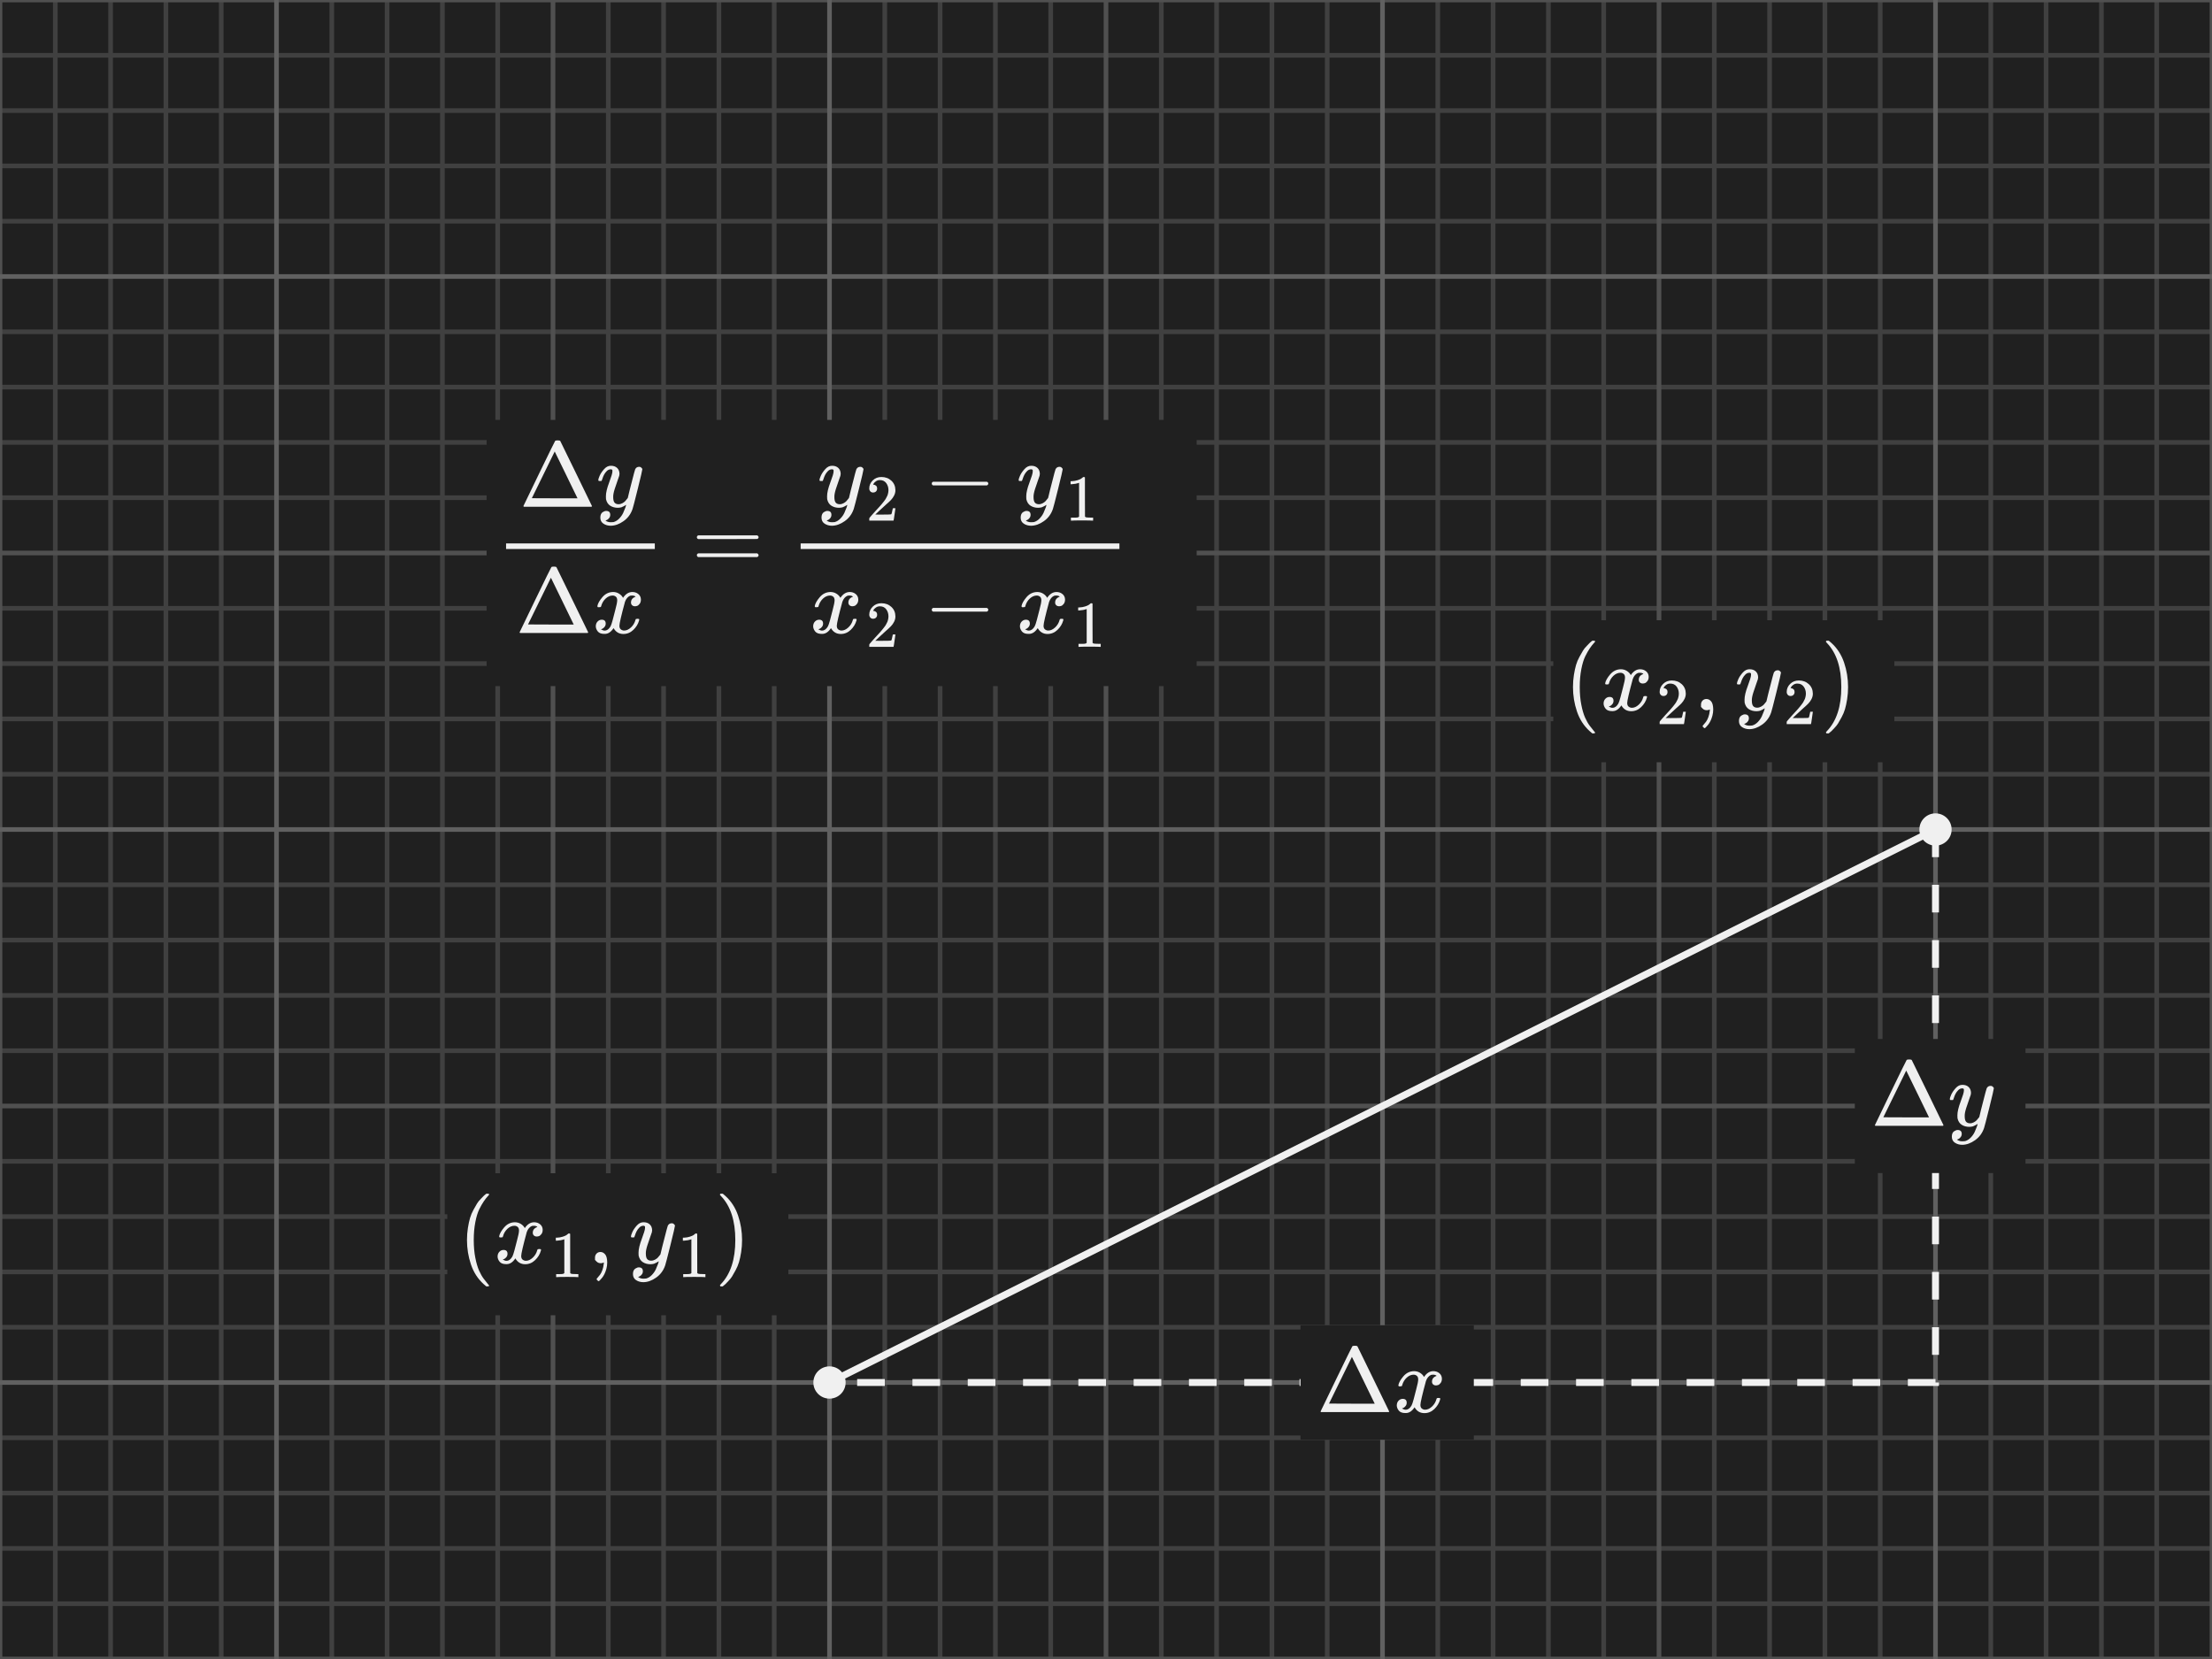 <?xml version="1.0" encoding="UTF-8"?><svg xmlns="http://www.w3.org/2000/svg" width="480" height="360" viewBox="0 0 480 360"><defs><style>.uuid-208bdb41-1b00-428c-b825-0f5cd0bff121{fill:#f0f0f0;}.uuid-52644074-5684-4bb2-85fa-a9c5a2cf59c8{fill:#202020;}.uuid-3e835bae-fae0-43fa-a7d7-cd8adff567fd{stroke:rgba(254,233,175,0);stroke-width:2px;}.uuid-3e835bae-fae0-43fa-a7d7-cd8adff567fd,.uuid-573c4f2a-d0ac-4b57-87aa-44e76211fced,.uuid-57e234ec-4115-4940-a031-a4cc615f77c0,.uuid-870277df-7853-4a38-b327-0239dca7e041,.uuid-ddcdf09e-b4b8-4c47-81b5-f72ef5611db4,.uuid-ef94e1f4-2e8b-4a3b-b12e-1a77d5e09f48{fill:none;}.uuid-573c4f2a-d0ac-4b57-87aa-44e76211fced{stroke-dasharray:0 0 6 6;}.uuid-573c4f2a-d0ac-4b57-87aa-44e76211fced,.uuid-ef94e1f4-2e8b-4a3b-b12e-1a77d5e09f48{stroke:#f0f0f0;stroke-width:1.5px;}.uuid-57e234ec-4115-4940-a031-a4cc615f77c0{stroke:#404040;}.uuid-57e234ec-4115-4940-a031-a4cc615f77c0,.uuid-870277df-7853-4a38-b327-0239dca7e041,.uuid-ddcdf09e-b4b8-4c47-81b5-f72ef5611db4{stroke-miterlimit:480;}.uuid-870277df-7853-4a38-b327-0239dca7e041{stroke:#606060;}.uuid-ddcdf09e-b4b8-4c47-81b5-f72ef5611db4{stroke:#505050;}</style></defs><g id="uuid-822226d1-7086-4ee8-bcbb-4ee5f3171ebe" focusable="false"><g id="uuid-ac67b8cd-89ce-4fd8-a240-f7b5b0a96e28"><rect id="uuid-c78d4805-be67-4b38-800b-6179957f352e" class="uuid-52644074-5684-4bb2-85fa-a9c5a2cf59c8" width="480" height="360"/><rect id="uuid-5e497bd3-8fb0-4bc5-a080-bbe9260a1b0a" class="uuid-52644074-5684-4bb2-85fa-a9c5a2cf59c8" width="480" height="360"/><g id="uuid-d83903d0-e785-4294-822c-63eb74326c37"><g id="uuid-73828dc6-2ad9-4fac-a4d3-2a180f88a6b3"><g id="uuid-a2a1b0d0-4a3e-42a3-a334-33823b7c0a9a"><line id="uuid-323832a8-f42c-4244-a2d2-0db1cb10261a" class="uuid-57e234ec-4115-4940-a031-a4cc615f77c0" y1="12" x2="480" y2="12"/><line id="uuid-f2590313-68f1-42f0-9417-5c122f291bc3" class="uuid-57e234ec-4115-4940-a031-a4cc615f77c0" y1="24" x2="480" y2="24"/><line id="uuid-b5808a52-bea7-4bc5-9117-cd500815d277" class="uuid-57e234ec-4115-4940-a031-a4cc615f77c0" y1="36" x2="480" y2="36"/><line id="uuid-d753b567-d0ef-40d5-8802-a6d0c54a4100" class="uuid-57e234ec-4115-4940-a031-a4cc615f77c0" y1="48" x2="480" y2="48"/><line id="uuid-cff7cf6e-fafb-421b-8893-e58a120ce8b6" class="uuid-57e234ec-4115-4940-a031-a4cc615f77c0" y1="72" x2="480" y2="72"/><line id="uuid-2b94cb4a-31ea-43aa-ad17-2e062673514a" class="uuid-57e234ec-4115-4940-a031-a4cc615f77c0" y1="84" x2="480" y2="84"/><line id="uuid-c84004e0-7b05-4bef-bd6b-4536319aa13b" class="uuid-57e234ec-4115-4940-a031-a4cc615f77c0" y1="96" x2="480" y2="96"/><line id="uuid-98f8dc95-8923-46ea-a177-24510b8f8f36" class="uuid-57e234ec-4115-4940-a031-a4cc615f77c0" y1="108" x2="480" y2="108"/><line id="uuid-0457c875-6f55-4303-80d6-3df0648b16e0" class="uuid-57e234ec-4115-4940-a031-a4cc615f77c0" y1="132" x2="480" y2="132"/><line id="uuid-b98b8fa0-b974-4baa-9956-47aa8f453994" class="uuid-57e234ec-4115-4940-a031-a4cc615f77c0" y1="144" x2="480" y2="144"/><line id="uuid-dec2fec8-d576-449a-95ae-f854dedb0611" class="uuid-57e234ec-4115-4940-a031-a4cc615f77c0" y1="156" x2="480" y2="156"/><line id="uuid-65536bbb-262c-4616-b8ae-0836a3965ffc" class="uuid-57e234ec-4115-4940-a031-a4cc615f77c0" y1="168" x2="480" y2="168"/><line id="uuid-9eb090f9-d133-4685-a475-bb22cdc1a263" class="uuid-57e234ec-4115-4940-a031-a4cc615f77c0" y1="192" x2="480" y2="192"/><line id="uuid-40fe21da-3397-4250-93d6-476f49a6948e" class="uuid-57e234ec-4115-4940-a031-a4cc615f77c0" y1="204" x2="480" y2="204"/><line id="uuid-0c56d273-752e-4dd3-8623-9c5449cda94d" class="uuid-57e234ec-4115-4940-a031-a4cc615f77c0" y1="216" x2="480" y2="216"/><line id="uuid-c9152b3a-5c59-4a93-92a4-9d3195c463a7" class="uuid-57e234ec-4115-4940-a031-a4cc615f77c0" y1="228" x2="480" y2="228"/><line id="uuid-466f526c-fec3-4049-9677-0f360217a9b3" class="uuid-57e234ec-4115-4940-a031-a4cc615f77c0" y1="252" x2="480" y2="252"/><line id="uuid-d1486477-be15-4c3b-aaf6-54214e3762b5" class="uuid-57e234ec-4115-4940-a031-a4cc615f77c0" y1="264" x2="480" y2="264"/><line id="uuid-3a909b1b-4b98-45d3-ad3f-8a483a423dd4" class="uuid-57e234ec-4115-4940-a031-a4cc615f77c0" y1="276" x2="480" y2="276"/><line id="uuid-bac48ef8-c0f5-4fd7-82cb-d40d183aa2e9" class="uuid-57e234ec-4115-4940-a031-a4cc615f77c0" y1="288" x2="480" y2="288"/><line id="uuid-06df10d4-905c-40e7-88ae-3fc2b2882085" class="uuid-57e234ec-4115-4940-a031-a4cc615f77c0" y1="312" x2="480" y2="312"/><line id="uuid-d31829ad-4cbe-4a71-a767-24419ad7020e" class="uuid-57e234ec-4115-4940-a031-a4cc615f77c0" y1="324" x2="480" y2="324"/><line id="uuid-12982d21-8eb3-4b35-93d1-4b02b9908172" class="uuid-57e234ec-4115-4940-a031-a4cc615f77c0" y1="336" x2="480" y2="336"/><line id="uuid-7c72ea03-1332-4c70-8c0f-2e07b2651d82" class="uuid-57e234ec-4115-4940-a031-a4cc615f77c0" y1="348" x2="480" y2="348"/></g><g id="uuid-43f8e11a-827d-4807-9a47-c6a82b4f02ce"><line id="uuid-430bae8a-f09e-47a6-8767-ec345c7acc45" class="uuid-57e234ec-4115-4940-a031-a4cc615f77c0" x1="12" x2="12" y2="360"/><line id="uuid-6aad1969-39b6-49f0-a888-59772344f3e1" class="uuid-57e234ec-4115-4940-a031-a4cc615f77c0" x1="24" x2="24" y2="360"/><line id="uuid-9bd5bb92-0d4c-400e-96c6-8095c7520fa2" class="uuid-57e234ec-4115-4940-a031-a4cc615f77c0" x1="36" x2="36" y2="360"/><line id="uuid-0516e88a-16d2-4925-bc74-c6f26f181ce6" class="uuid-57e234ec-4115-4940-a031-a4cc615f77c0" x1="48" x2="48" y2="360"/><line id="uuid-167f18b7-d9c0-4a7b-a04f-ef7d8ea2d94c" class="uuid-57e234ec-4115-4940-a031-a4cc615f77c0" x1="72" x2="72" y2="360"/><line id="uuid-771353bd-ffa6-4739-ad2a-c52a326f2ffa" class="uuid-57e234ec-4115-4940-a031-a4cc615f77c0" x1="84" x2="84" y2="360"/><line id="uuid-f07011a0-a0b2-4bb8-a49c-04c4809b2318" class="uuid-57e234ec-4115-4940-a031-a4cc615f77c0" x1="96" x2="96" y2="360"/><line id="uuid-ad89d0b6-1731-48e0-9d7d-48344955076b" class="uuid-57e234ec-4115-4940-a031-a4cc615f77c0" x1="108" x2="108" y2="360"/><line id="uuid-48a49cc2-7bba-4031-8612-28f448443dc1" class="uuid-57e234ec-4115-4940-a031-a4cc615f77c0" x1="132" x2="132" y2="360"/><line id="uuid-9272ee28-1384-478c-928a-c2d04743e8dc" class="uuid-57e234ec-4115-4940-a031-a4cc615f77c0" x1="144" x2="144" y2="360"/><line id="uuid-c7b8859e-6455-453b-beb2-24544f3f0a13" class="uuid-57e234ec-4115-4940-a031-a4cc615f77c0" x1="156" x2="156" y2="360"/><line id="uuid-cb4f383d-0585-4b87-ac3b-2f1d149a44a3" class="uuid-57e234ec-4115-4940-a031-a4cc615f77c0" x1="168" x2="168" y2="360"/><line id="uuid-3218c484-d7f6-4c1d-9120-8ce66c62b493" class="uuid-57e234ec-4115-4940-a031-a4cc615f77c0" x1="192" x2="192" y2="360"/><line id="uuid-241c6686-a451-49b0-bde0-5783770c1b97" class="uuid-57e234ec-4115-4940-a031-a4cc615f77c0" x1="204" x2="204" y2="360"/><line id="uuid-24e7ad03-85c1-40ae-9215-19dba088f402" class="uuid-57e234ec-4115-4940-a031-a4cc615f77c0" x1="216" x2="216" y2="360"/><line id="uuid-24cef047-9267-4956-be0d-c9f94bf227e9" class="uuid-57e234ec-4115-4940-a031-a4cc615f77c0" x1="228" x2="228" y2="360"/><line id="uuid-29d1ce41-81fd-4131-9172-a06054deea1c" class="uuid-57e234ec-4115-4940-a031-a4cc615f77c0" x1="252" x2="252" y2="360"/><line id="uuid-68e17b73-a6ce-4247-aaa4-3fff878016e3" class="uuid-57e234ec-4115-4940-a031-a4cc615f77c0" x1="264" x2="264" y2="360"/><line id="uuid-6c59690a-7e95-4833-ba57-b14e246e7775" class="uuid-57e234ec-4115-4940-a031-a4cc615f77c0" x1="276" x2="276" y2="360"/><line id="uuid-b3254230-71c3-4898-bfe1-652edc08a575" class="uuid-57e234ec-4115-4940-a031-a4cc615f77c0" x1="288" x2="288" y2="360"/><line id="uuid-2d1d07c2-5a03-4f7f-b2ee-a591bbdd1c71" class="uuid-57e234ec-4115-4940-a031-a4cc615f77c0" x1="312" x2="312" y2="360"/><line id="uuid-77a8b737-7120-4268-8048-984fad630af8" class="uuid-57e234ec-4115-4940-a031-a4cc615f77c0" x1="324" x2="324" y2="360"/><line id="uuid-3ab6c6b4-f408-4de4-8574-80636eba3f38" class="uuid-57e234ec-4115-4940-a031-a4cc615f77c0" x1="336" x2="336" y2="360"/><line id="uuid-0c1ceaa6-140f-4977-ac47-d8a9e9a2316e" class="uuid-57e234ec-4115-4940-a031-a4cc615f77c0" x1="348" x2="348" y2="360"/><line id="uuid-27fe0950-4f47-4dde-90f4-7de28489db6e" class="uuid-57e234ec-4115-4940-a031-a4cc615f77c0" x1="372" x2="372" y2="360"/><line id="uuid-8ff1b38f-dd0c-4c54-870d-24b8e07ed927" class="uuid-57e234ec-4115-4940-a031-a4cc615f77c0" x1="384" x2="384" y2="360"/><line id="uuid-0c4be9e2-1d9f-46b8-a446-ee82942c9ead" class="uuid-57e234ec-4115-4940-a031-a4cc615f77c0" x1="396" x2="396" y2="360"/><line id="uuid-40d866bc-2f83-44e1-a49e-4b48ea205f10" class="uuid-57e234ec-4115-4940-a031-a4cc615f77c0" x1="408" x2="408" y2="360"/><line id="uuid-e4540fe7-c496-4d9d-a7b7-44bfba85577a" class="uuid-57e234ec-4115-4940-a031-a4cc615f77c0" x1="432" x2="432" y2="360"/><line id="uuid-d682ab9e-b372-4143-a79d-a22f511e441a" class="uuid-57e234ec-4115-4940-a031-a4cc615f77c0" x1="444" x2="444" y2="360"/><line id="uuid-5d608cbe-1d80-4b4e-a99d-660affc54209" class="uuid-57e234ec-4115-4940-a031-a4cc615f77c0" x1="456" x2="456" y2="360"/><line id="uuid-0dbd454e-66ec-4bf7-bc90-b5516cc8d829" class="uuid-57e234ec-4115-4940-a031-a4cc615f77c0" x1="468" x2="468" y2="360"/></g><g id="uuid-d2d7d746-059f-45b5-8f30-41a95fa9b823"><line id="uuid-454f1bc2-f2ef-4279-9dfa-140b033658f1" class="uuid-ddcdf09e-b4b8-4c47-81b5-f72ef5611db4" x2="480"/><line id="uuid-d846199a-c15e-45fe-98d7-a326ca744609" class="uuid-ddcdf09e-b4b8-4c47-81b5-f72ef5611db4" y1="120" x2="480" y2="120"/><line id="uuid-f7ef2ee8-1aa2-4763-932c-83e563353935" class="uuid-ddcdf09e-b4b8-4c47-81b5-f72ef5611db4" y1="240" x2="480" y2="240"/><line id="uuid-9c2fc206-9580-4804-ac92-cb0b272d727d" class="uuid-ddcdf09e-b4b8-4c47-81b5-f72ef5611db4" y1="360" x2="480" y2="360"/></g><g id="uuid-f98c8d00-08dc-4e14-84b1-b14ba2cbaa67"><line id="uuid-1eafa91d-8f31-4b64-b07c-0a7a5e261b0b" class="uuid-ddcdf09e-b4b8-4c47-81b5-f72ef5611db4" y2="360"/><line id="uuid-16b086c4-ab5f-4e74-86e6-e3076f2cb989" class="uuid-ddcdf09e-b4b8-4c47-81b5-f72ef5611db4" x1="120" x2="120" y2="360"/><line id="uuid-4f21cf7b-6aa7-4f83-b905-2f92ba636090" class="uuid-ddcdf09e-b4b8-4c47-81b5-f72ef5611db4" x1="240" x2="240" y2="360"/><line id="uuid-99996b4c-b84d-4757-82fa-ff8e62a39252" class="uuid-ddcdf09e-b4b8-4c47-81b5-f72ef5611db4" x1="360" x2="360" y2="360"/><line id="uuid-4d2bce77-4cd2-4cdd-bea5-8a00170ab00e" class="uuid-ddcdf09e-b4b8-4c47-81b5-f72ef5611db4" x1="480" x2="480" y2="360"/></g><g id="uuid-b3699fae-326d-44f1-9416-a3734d6b82b5"><line id="uuid-c3d882e1-bc3f-4570-b131-6cecc0efd769" class="uuid-870277df-7853-4a38-b327-0239dca7e041" y1="60" x2="480" y2="60"/><line id="uuid-28dff9f8-5d13-47fc-94a6-1523656b2a93" class="uuid-870277df-7853-4a38-b327-0239dca7e041" y1="180" x2="480" y2="180"/><line id="uuid-724144e4-96e4-4826-ab48-0ad0550781a7" class="uuid-870277df-7853-4a38-b327-0239dca7e041" y1="300" x2="480" y2="300"/></g><g id="uuid-a8c1f8c3-0c31-44ef-8c1c-0b03ed2444e0"><line id="uuid-93ccd832-6df3-4f84-b647-c9f137130edc" class="uuid-870277df-7853-4a38-b327-0239dca7e041" x1="60" x2="60" y2="360"/><line id="uuid-d6f1a280-aa3d-4a4a-a56b-c80cb95fcb9c" class="uuid-870277df-7853-4a38-b327-0239dca7e041" x1="180" x2="180" y2="360"/><line id="uuid-bd1978b2-dbeb-49fd-a07f-212ac16e0477" class="uuid-870277df-7853-4a38-b327-0239dca7e041" x1="300" x2="300" y2="360"/><line id="uuid-7d143b61-827d-497b-ad8c-be9bf0717137" class="uuid-870277df-7853-4a38-b327-0239dca7e041" x1="420" x2="420" y2="360"/></g></g></g></g><polyline id="uuid-e06194e4-5e8c-490e-83c9-88569363d920" class="uuid-573c4f2a-d0ac-4b57-87aa-44e76211fced" points="420 180 420 300 180 300"/><g id="uuid-b31af208-6ba3-415f-9ecf-19ff7cbf22dc"><line id="uuid-20412e7d-b8d1-42a1-822c-d45765313462" class="uuid-ef94e1f4-2e8b-4a3b-b12e-1a77d5e09f48" x1="180" y1="300" x2="420" y2="180"/><g id="uuid-7a4f26eb-dc0b-4738-8b78-e26466c80b2a"><circle id="uuid-93eb06d2-8f97-4b3d-a0ca-ec747122b100" class="uuid-208bdb41-1b00-428c-b825-0f5cd0bff121" cx="180" cy="300" r="3.5"/><circle id="uuid-6d60cc84-3f04-46ec-9907-bbea07ecb9e3" class="uuid-3e835bae-fae0-43fa-a7d7-cd8adff567fd" cx="180" cy="300" r="13"/></g><g id="uuid-10e3c58c-4c88-47bd-b44a-d9f115d76da1"><circle id="uuid-e969692a-ed2e-4e57-951c-fbada73eaadf" class="uuid-208bdb41-1b00-428c-b825-0f5cd0bff121" cx="420" cy="180" r="3.5"/><circle id="uuid-55616be1-7efa-40e2-bb58-7bf831e6a9b8" class="uuid-3e835bae-fae0-43fa-a7d7-cd8adff567fd" cx="420" cy="180" r="13"/></g><g id="uuid-d01ef395-3244-4b02-bdc1-a212b619666e"><rect id="uuid-f8e27dd3-4d92-4e5f-8597-84c54bc89d63" class="uuid-52644074-5684-4bb2-85fa-a9c5a2cf59c8" x="105.591" y="91.117" width="154.084" height="57.768"/><g><g><g><path id="uuid-101110a7-d54e-45c3-8463-fdea8be58dc1" class="uuid-208bdb41-1b00-428c-b825-0f5cd0bff121" d="m113.677,109.961c-.067-.054-.101-.101-.101-.141,0-.027,1.133-2.373,3.399-7.039,2.266-4.666,3.425-7.025,3.479-7.079.04-.094.228-.141.563-.141.308,0,.496.047.563.141.04.054,1.193,2.413,3.459,7.079,2.266,4.666,3.405,7.012,3.419,7.039,0,.04-.034.087-.101.141h-14.681Zm9.17-6.918l-2.474-5.068-4.967,10.136,4.947.02h4.967c0-.027-.825-1.723-2.474-5.088Z"/><path id="uuid-2d38f5ed-7022-45ba-9846-3ba66508b56f" class="uuid-208bdb41-1b00-428c-b825-0f5cd0bff121" d="m129.826,104.189c0-.188.101-.509.302-.965s.523-.932.965-1.428.938-.737,1.488-.724c.55,0,.992.154,1.327.463s.509.737.523,1.287c-.027.255-.047.396-.06.422,0,.04-.107.349-.322.925s-.436,1.227-.664,1.951-.335,1.3-.322,1.73c0,.577.094.979.282,1.207s.469.349.845.362c.308,0,.597-.074.865-.221.268-.147.476-.302.623-.463s.328-.382.543-.664c0-.013.034-.147.101-.402s.161-.65.282-1.187.248-1.032.382-1.488c.509-2.011.791-3.064.845-3.157.174-.362.463-.543.865-.543.174,0,.315.047.422.141s.181.174.221.241.054.127.04.181c0,.174-.328,1.582-.985,4.223-.657,2.641-1.032,4.089-1.126,4.344-.375,1.113-1.026,1.998-1.951,2.655-.925.657-1.85.992-2.775,1.006-.603,0-1.133-.147-1.589-.442-.456-.295-.684-.737-.684-1.327,0-.295.047-.543.141-.744s.221-.349.382-.442.295-.161.402-.201.221-.06.342-.06c.59,0,.885.282.885.845,0,.268-.08.503-.241.704s-.315.335-.463.402-.235.101-.261.101l-.06.02c.027.067.154.147.382.241.228.094.456.141.684.141h.161c.228,0,.402-.013.523-.04.442-.121.851-.375,1.227-.764.375-.389.664-.804.865-1.247s.355-.818.463-1.126c.107-.308.161-.509.161-.603l-.121.08c-.08.054-.208.127-.382.221-.174.094-.349.174-.523.241-.268.067-.53.101-.784.101-.617,0-1.16-.147-1.629-.442-.469-.295-.778-.771-.925-1.428-.013-.094-.02-.302-.02-.623,0-.764.235-1.763.704-2.996.469-1.233.704-2.018.704-2.353v-.282c0-.04-.027-.087-.08-.141s-.127-.08-.221-.08h-.08c-.308,0-.59.127-.845.382s-.456.53-.603.825-.261.577-.342.845-.134.416-.161.442-.134.04-.322.04h-.282c-.08-.08-.121-.141-.121-.181Z"/></g><g><path id="uuid-952a0be5-1c69-4d60-a474-d139723de269" class="uuid-208bdb41-1b00-428c-b825-0f5cd0bff121" d="m112.852,137.351c-.067-.054-.101-.101-.101-.141,0-.027,1.133-2.373,3.399-7.039,2.266-4.666,3.425-7.025,3.479-7.079.04-.094.228-.141.563-.141.308,0,.496.047.563.141.04.054,1.193,2.413,3.459,7.079,2.266,4.666,3.405,7.012,3.419,7.039,0,.04-.034.087-.101.141h-14.681Zm9.17-6.918l-2.474-5.068-4.967,10.136,4.947.02h4.967c0-.027-.825-1.723-2.474-5.088Z"/><path id="uuid-eab51df3-4668-45ff-8c4b-f5ea5a901adc" class="uuid-208bdb41-1b00-428c-b825-0f5cd0bff121" d="m129.625,131.539c.094-.563.456-1.213,1.086-1.951.63-.737,1.408-1.113,2.333-1.126.469,0,.898.121,1.287.362s.677.543.865.905c.563-.845,1.24-1.267,2.031-1.267.496,0,.925.147,1.287.442s.55.69.563,1.187c0,.389-.094.704-.282.945-.188.241-.369.389-.543.442s-.328.08-.463.08c-.255,0-.463-.074-.623-.221s-.241-.342-.241-.583c0-.617.335-1.039,1.006-1.267-.147-.174-.416-.261-.804-.261-.174,0-.302.013-.382.04-.509.215-.885.657-1.126,1.327-.804,2.963-1.207,4.692-1.207,5.189,0,.375.107.644.322.804s.449.241.704.241c.496,0,.985-.221,1.468-.664s.811-.985.985-1.629c.04-.134.08-.208.121-.221s.147-.027.322-.04h.08c.201,0,.302.054.302.161,0,.013-.013.087-.04.221-.215.764-.63,1.441-1.247,2.031-.617.59-1.334.885-2.152.885-.938,0-1.649-.422-2.132-1.267-.55.831-1.18,1.247-1.89,1.247h-.121c-.657,0-1.126-.174-1.408-.523-.282-.349-.429-.717-.442-1.106,0-.429.127-.778.382-1.046.255-.268.556-.402.905-.402.577,0,.865.282.865.845,0,.268-.08.503-.241.704s-.315.335-.463.402-.235.101-.261.101l-.06.02c0,.013.04.04.121.08s.188.087.322.141.261.074.382.06c.483,0,.898-.302,1.247-.905.121-.215.275-.67.463-1.368.188-.697.375-1.421.563-2.172.188-.751.295-1.193.322-1.327.067-.362.101-.623.101-.784,0-.375-.101-.644-.302-.804s-.429-.241-.684-.241c-.536,0-1.039.215-1.508.644-.469.429-.798.979-.985,1.649-.027.121-.06.188-.101.201s-.147.027-.322.04h-.282c-.08-.08-.121-.154-.121-.221Z"/></g><rect class="uuid-208bdb41-1b00-428c-b825-0f5cd0bff121" x="109.816" y="117.924" width="32.277" height="1.207"/></g><path id="uuid-676b75c4-e36a-4326-ba55-92c2dd4ad7a2" class="uuid-208bdb41-1b00-428c-b825-0f5cd0bff121" d="m151.219,116.577c0-.174.094-.308.282-.402h12.81c.201.107.302.241.302.402,0,.147-.094.275-.282.382l-6.395.02h-6.395c-.215-.067-.322-.201-.322-.402Zm0,3.901c0-.201.107-.335.322-.402h12.79c.188.134.282.268.282.402,0,.174-.101.308-.302.402h-12.81c-.188-.094-.282-.228-.282-.402Z"/><g><g><g><path id="uuid-3367ff52-1027-4835-a1d7-acbdecda1e77" class="uuid-208bdb41-1b00-428c-b825-0f5cd0bff121" d="m177.821,104.189c0-.188.101-.509.302-.965s.523-.932.965-1.428.938-.737,1.488-.724c.55,0,.992.154,1.327.463s.509.737.523,1.287c-.027.255-.047.396-.06.422,0,.04-.107.349-.322.925s-.436,1.227-.664,1.951-.335,1.3-.322,1.73c0,.577.094.979.282,1.207s.469.349.845.362c.308,0,.597-.074.865-.221.268-.147.476-.302.623-.463s.328-.382.543-.664c0-.013.034-.147.101-.402s.161-.65.282-1.187.248-1.032.382-1.488c.509-2.011.791-3.064.845-3.157.174-.362.463-.543.865-.543.174,0,.315.047.422.141s.181.174.221.241.054.127.04.181c0,.174-.328,1.582-.985,4.223-.657,2.641-1.032,4.089-1.126,4.344-.375,1.113-1.026,1.998-1.951,2.655-.925.657-1.85.992-2.775,1.006-.603,0-1.133-.147-1.589-.442-.456-.295-.684-.737-.684-1.327,0-.295.047-.543.141-.744s.221-.349.382-.442.295-.161.402-.201.221-.06.342-.06c.59,0,.885.282.885.845,0,.268-.08.503-.241.704s-.315.335-.463.402-.235.101-.261.101l-.06.02c.027.067.154.147.382.241.228.094.456.141.684.141h.161c.228,0,.402-.013.523-.04.442-.121.851-.375,1.227-.764.375-.389.664-.804.865-1.247s.355-.818.463-1.126c.107-.308.161-.509.161-.603l-.121.08c-.08.054-.208.127-.382.221-.174.094-.349.174-.523.241-.268.067-.53.101-.784.101-.617,0-1.16-.147-1.629-.442-.469-.295-.778-.771-.925-1.428-.013-.094-.02-.302-.02-.623,0-.764.235-1.763.704-2.996.469-1.233.704-2.018.704-2.353v-.282c0-.04-.027-.087-.08-.141s-.127-.08-.221-.08h-.08c-.308,0-.59.127-.845.382s-.456.53-.603.825-.261.577-.342.845-.134.416-.161.442-.134.04-.322.04h-.282c-.08-.08-.121-.141-.121-.181Z"/><path id="uuid-33f85dc0-eb4a-48fb-89a8-05157c20ec14" class="uuid-208bdb41-1b00-428c-b825-0f5cd0bff121" d="m189.467,106.878c-.256,0-.46-.085-.611-.256-.152-.171-.227-.379-.227-.626,0-.673.251-1.256.754-1.749.502-.493,1.128-.739,1.877-.739.863,0,1.583.265,2.161.796s.872,1.218.882,2.062c0,.408-.095.796-.284,1.166s-.417.692-.682.967-.645.626-1.137,1.052c-.341.294-.815.73-1.422,1.308l-.839.796,1.081.014c1.488,0,2.28-.024,2.374-.071.066-.019.18-.441.341-1.265v-.043h.569v.043c-.009.028-.071.46-.185,1.294-.114.834-.185,1.27-.213,1.308v.043h-5.275v-.441c0-.066.028-.137.085-.213s.199-.242.427-.498c.275-.303.512-.569.711-.796.085-.095.246-.27.483-.526s.398-.431.483-.526.223-.251.412-.469c.19-.218.322-.379.398-.483.076-.104.185-.246.327-.427s.242-.332.299-.455.128-.261.213-.412.147-.303.185-.455.071-.294.1-.427.043-.289.043-.469c0-.597-.161-1.114-.483-1.55s-.782-.654-1.379-.654c-.313,0-.588.081-.825.242s-.403.318-.498.469-.142.242-.142.27c0,.009.024.014.071.014.171,0,.346.066.526.199s.27.351.27.654c0,.237-.076.436-.227.597s-.365.246-.64.256Z"/></g><path id="uuid-035567f5-4dd9-467e-b02a-82a1f78db8bd" class="uuid-208bdb41-1b00-428c-b825-0f5cd0bff121" d="m202.191,105.194v-.261c0-.174.094-.308.282-.402h11.684c.201.107.302.241.302.402s-.101.295-.302.402h-11.684c-.188-.094-.282-.228-.282-.402v.261Z"/><g><path id="uuid-fe051226-c852-4d85-a610-8e2db72243f1" class="uuid-208bdb41-1b00-428c-b825-0f5cd0bff121" d="m221.039,104.189c0-.188.101-.509.302-.965s.523-.932.965-1.428.938-.737,1.488-.724c.55,0,.992.154,1.327.463s.509.737.523,1.287c-.027.255-.047.396-.06.422,0,.04-.107.349-.322.925s-.436,1.227-.664,1.951-.335,1.3-.322,1.73c0,.577.094.979.282,1.207s.469.349.845.362c.308,0,.597-.074.865-.221.268-.147.476-.302.623-.463s.328-.382.543-.664c0-.013.034-.147.101-.402s.161-.65.282-1.187.248-1.032.382-1.488c.509-2.011.791-3.064.845-3.157.174-.362.463-.543.865-.543.174,0,.315.047.422.141s.181.174.221.241.054.127.04.181c0,.174-.328,1.582-.985,4.223-.657,2.641-1.032,4.089-1.126,4.344-.375,1.113-1.026,1.998-1.951,2.655-.925.657-1.85.992-2.775,1.006-.603,0-1.133-.147-1.589-.442-.456-.295-.684-.737-.684-1.327,0-.295.047-.543.141-.744s.221-.349.382-.442.295-.161.402-.201.221-.06.342-.06c.59,0,.885.282.885.845,0,.268-.08.503-.241.704s-.315.335-.463.402-.235.101-.261.101l-.06.02c.027.067.154.147.382.241.228.094.456.141.684.141h.161c.228,0,.402-.013.523-.04.442-.121.851-.375,1.227-.764.375-.389.664-.804.865-1.247s.355-.818.463-1.126c.107-.308.161-.509.161-.603l-.121.08c-.08.054-.208.127-.382.221-.174.094-.349.174-.523.241-.268.067-.53.101-.784.101-.617,0-1.16-.147-1.629-.442-.469-.295-.778-.771-.925-1.428-.013-.094-.02-.302-.02-.623,0-.764.235-1.763.704-2.996.469-1.233.704-2.018.704-2.353v-.282c0-.04-.027-.087-.08-.141s-.127-.08-.221-.08h-.08c-.308,0-.59.127-.845.382s-.456.53-.603.825-.261.577-.342.845-.134.416-.161.442-.134.04-.322.04h-.282c-.08-.08-.121-.141-.121-.181Z"/><path id="uuid-bf86f44d-cc2a-46ab-990b-c93af788d4ad" class="uuid-208bdb41-1b00-428c-b825-0f5cd0bff121" d="m234.163,104.759l-.185.071c-.133.047-.322.095-.569.142s-.521.081-.825.1h-.27v-.654h.27c.446-.019.858-.09,1.237-.213s.645-.237.796-.341.284-.209.398-.313c.019-.028.076-.043.171-.043.085,0,.166.028.242.085v4.251l.014,4.265c.066.066.123.109.171.128s.161.038.341.057.474.028.882.028h.37v.654h-.156c-.199-.028-.953-.043-2.261-.043-1.289,0-2.033.014-2.232.043h-.171v-.654h.91c.152,0,.27-.005.355-.014s.161-.024.227-.043.104-.028.114-.028.038-.024.085-.071.076-.066.085-.057v-7.351Z"/></g></g><g><g><path id="uuid-265ca212-1206-4ef8-b094-a2fc489e8b7d" class="uuid-208bdb41-1b00-428c-b825-0f5cd0bff121" d="m176.796,131.539c.094-.563.456-1.213,1.086-1.951.63-.737,1.408-1.113,2.333-1.126.469,0,.898.121,1.287.362s.677.543.865.905c.563-.845,1.24-1.267,2.031-1.267.496,0,.925.147,1.287.442s.55.69.563,1.187c0,.389-.094.704-.282.945-.188.241-.369.389-.543.442s-.328.08-.463.08c-.255,0-.463-.074-.623-.221s-.241-.342-.241-.583c0-.617.335-1.039,1.006-1.267-.147-.174-.416-.261-.804-.261-.174,0-.302.013-.382.04-.509.215-.885.657-1.126,1.327-.804,2.963-1.207,4.692-1.207,5.189,0,.375.107.644.322.804s.449.241.704.241c.496,0,.985-.221,1.468-.664s.811-.985.985-1.629c.04-.134.08-.208.121-.221s.147-.027.322-.04h.08c.201,0,.302.054.302.161,0,.013-.013.087-.04.221-.215.764-.63,1.441-1.247,2.031-.617.59-1.334.885-2.152.885-.938,0-1.649-.422-2.132-1.267-.55.831-1.18,1.247-1.89,1.247h-.121c-.657,0-1.126-.174-1.408-.523-.282-.349-.429-.717-.442-1.106,0-.429.127-.778.382-1.046.255-.268.556-.402.905-.402.577,0,.865.282.865.845,0,.268-.08.503-.241.704s-.315.335-.463.402-.235.101-.261.101l-.06.02c0,.013.04.04.121.08s.188.087.322.141.261.074.382.06c.483,0,.898-.302,1.247-.905.121-.215.275-.67.463-1.368.188-.697.375-1.421.563-2.172.188-.751.295-1.193.322-1.327.067-.362.101-.623.101-.784,0-.375-.101-.644-.302-.804s-.429-.241-.684-.241c-.536,0-1.039.215-1.508.644-.469.429-.798.979-.985,1.649-.027.121-.06.188-.101.201s-.147.027-.322.04h-.282c-.08-.08-.121-.154-.121-.221Z"/><path id="uuid-717cddb3-daef-41aa-b2e6-5150c35b0004" class="uuid-208bdb41-1b00-428c-b825-0f5cd0bff121" d="m189.467,134.268c-.256,0-.46-.085-.611-.256-.152-.171-.227-.379-.227-.626,0-.673.251-1.256.754-1.749.502-.493,1.128-.739,1.877-.739.863,0,1.583.265,2.161.796s.872,1.218.882,2.062c0,.408-.095.796-.284,1.166s-.417.692-.682.967-.645.626-1.137,1.052c-.341.294-.815.73-1.422,1.308l-.839.796,1.081.014c1.488,0,2.28-.024,2.374-.071.066-.019.18-.441.341-1.265v-.043h.569v.043c-.009.028-.071.46-.185,1.294-.114.834-.185,1.27-.213,1.308v.043h-5.275v-.441c0-.066.028-.137.085-.213s.199-.242.427-.498c.275-.303.512-.569.711-.796.085-.095.246-.27.483-.526s.398-.431.483-.526.223-.251.412-.469c.19-.218.322-.379.398-.483.076-.104.185-.246.327-.427s.242-.332.299-.455.128-.261.213-.412.147-.303.185-.455.071-.294.1-.427.043-.289.043-.469c0-.597-.161-1.114-.483-1.55s-.782-.654-1.379-.654c-.313,0-.588.081-.825.242s-.403.318-.498.469-.142.242-.142.27c0,.009.024.014.071.014.171,0,.346.066.526.199s.27.351.27.654c0,.237-.076.436-.227.597s-.365.246-.64.256Z"/></g><path id="uuid-dd7e7ed3-7da4-46b5-8f56-fc0a84fea384" class="uuid-208bdb41-1b00-428c-b825-0f5cd0bff121" d="m202.191,132.585v-.261c0-.174.094-.308.282-.402h11.684c.201.107.302.241.302.402s-.101.295-.302.402h-11.684c-.188-.094-.282-.228-.282-.402v.261Z"/><g><path id="uuid-8b7152d3-3670-471d-b3fd-290f03e3ae69" class="uuid-208bdb41-1b00-428c-b825-0f5cd0bff121" d="m221.662,131.539c.094-.563.456-1.213,1.086-1.951.63-.737,1.408-1.113,2.333-1.126.469,0,.898.121,1.287.362s.677.543.865.905c.563-.845,1.24-1.267,2.031-1.267.496,0,.925.147,1.287.442s.55.69.563,1.187c0,.389-.094.704-.282.945-.188.241-.369.389-.543.442s-.328.08-.463.08c-.255,0-.463-.074-.623-.221s-.241-.342-.241-.583c0-.617.335-1.039,1.006-1.267-.147-.174-.416-.261-.804-.261-.174,0-.302.013-.382.04-.509.215-.885.657-1.126,1.327-.804,2.963-1.207,4.692-1.207,5.189,0,.375.107.644.322.804s.449.241.704.241c.496,0,.985-.221,1.468-.664s.811-.985.985-1.629c.04-.134.08-.208.121-.221s.147-.027.322-.04h.08c.201,0,.302.054.302.161,0,.013-.013.087-.04.221-.215.764-.63,1.441-1.247,2.031-.617.59-1.334.885-2.152.885-.938,0-1.649-.422-2.132-1.267-.55.831-1.18,1.247-1.89,1.247h-.121c-.657,0-1.126-.174-1.408-.523-.282-.349-.429-.717-.442-1.106,0-.429.127-.778.382-1.046.255-.268.556-.402.905-.402.577,0,.865.282.865.845,0,.268-.08.503-.241.704s-.315.335-.463.402-.235.101-.261.101l-.06.02c0,.013.04.04.121.08s.188.087.322.141.261.074.382.06c.483,0,.898-.302,1.247-.905.121-.215.275-.67.463-1.368.188-.697.375-1.421.563-2.172.188-.751.295-1.193.322-1.327.067-.362.101-.623.101-.784,0-.375-.101-.644-.302-.804s-.429-.241-.684-.241c-.536,0-1.039.215-1.508.644-.469.429-.798.979-.985,1.649-.027.121-.06.188-.101.201s-.147.027-.322.04h-.282c-.08-.08-.121-.154-.121-.221Z"/><path id="uuid-338f5c3b-a5ca-4788-8d7a-d0a150263e3b" class="uuid-208bdb41-1b00-428c-b825-0f5cd0bff121" d="m235.812,132.15l-.185.071c-.133.047-.322.095-.569.142s-.521.081-.825.1h-.27v-.654h.27c.446-.019.858-.09,1.237-.213s.645-.237.796-.341.284-.209.398-.313c.019-.028.076-.043.171-.043.085,0,.166.028.242.085v4.251l.014,4.265c.066.066.123.109.171.128s.161.038.341.057.474.028.882.028h.37v.654h-.156c-.199-.028-.953-.043-2.261-.043-1.289,0-2.033.014-2.232.043h-.171v-.654h.91c.152,0,.27-.005.355-.014s.161-.024.227-.043.104-.028.114-.028.038-.024.085-.071.076-.066.085-.057v-7.351Z"/></g></g><rect class="uuid-208bdb41-1b00-428c-b825-0f5cd0bff121" x="173.739" y="117.924" width="69.172" height="1.207"/></g></g></g><g id="uuid-a64038e1-b355-497c-ab7b-3954c48c47f4"><rect id="uuid-c4f7d9ee-ec1e-42ad-8254-412c276ea677" class="uuid-52644074-5684-4bb2-85fa-a9c5a2cf59c8" x="402.489" y="225.456" width="37.04" height="29.093"/><g><path id="uuid-07d48978-53ad-41d0-b461-d0a8bae6f38f" class="uuid-208bdb41-1b00-428c-b825-0f5cd0bff121" d="m406.95,244.298c-.067-.054-.101-.101-.101-.141,0-.027,1.133-2.373,3.398-7.038,2.266-4.665,3.425-7.025,3.479-7.078.04-.094.228-.141.563-.141.308,0,.496.047.563.141.04.054,1.193,2.413,3.459,7.078,2.266,4.665,3.405,7.011,3.419,7.038,0,.04-.034.087-.101.141h-14.68Zm9.17-6.918l-2.473-5.068-4.967,10.135,4.947.02h4.967c0-.027-.824-1.723-2.473-5.088Z"/><path id="uuid-d68cadfd-7a27-4e56-bce9-b7ce5ce126c1" class="uuid-208bdb41-1b00-428c-b825-0f5cd0bff121" d="m423.098,238.527c0-.188.101-.509.302-.965s.523-.932.965-1.428.938-.737,1.488-.724c.55,0,.992.154,1.327.463s.509.737.523,1.287c-.027.255-.047.395-.06.422,0,.04-.107.349-.322.925s-.436,1.227-.664,1.951-.335,1.3-.322,1.729c0,.576.094.979.282,1.207s.469.349.845.362c.308,0,.597-.074.865-.221.268-.147.476-.302.623-.463s.328-.382.543-.664c0-.013.034-.147.101-.402s.161-.65.282-1.186.248-1.032.382-1.488c.509-2.011.791-3.063.845-3.157.174-.362.463-.543.865-.543.174,0,.315.047.422.141s.181.174.221.241.054.127.04.181c0,.174-.328,1.582-.985,4.223-.657,2.641-1.032,4.089-1.126,4.344-.375,1.113-1.026,1.998-1.951,2.654-.925.657-1.85.992-2.775,1.005-.603,0-1.133-.147-1.589-.442-.456-.295-.684-.737-.684-1.327,0-.295.047-.543.141-.744s.221-.349.382-.442.295-.161.402-.201.221-.06.342-.06c.59,0,.885.282.885.845,0,.268-.08.503-.241.704s-.315.335-.463.402-.235.101-.261.101l-.06.02c.027.067.154.147.382.241.228.094.456.141.684.141h.161c.228,0,.402-.013.523-.04.442-.121.851-.375,1.227-.764.375-.389.664-.804.865-1.247s.355-.818.463-1.126c.107-.308.161-.509.161-.603l-.121.08c-.08.054-.208.127-.382.221-.174.094-.349.174-.523.241-.268.067-.53.101-.784.101-.617,0-1.16-.147-1.629-.442-.469-.295-.778-.771-.925-1.428-.013-.094-.02-.302-.02-.623,0-.764.235-1.763.704-2.996.469-1.233.704-2.018.704-2.353v-.282c0-.04-.027-.087-.08-.141s-.127-.08-.221-.08h-.08c-.308,0-.59.127-.845.382s-.456.53-.603.824-.261.576-.342.845-.134.416-.161.442-.134.04-.322.04h-.282c-.08-.08-.121-.141-.121-.181Z"/></g></g><g id="uuid-dcab914c-fb1f-4677-9a79-03f60dde6251"><rect id="uuid-f7479fc6-a820-42ab-a6ab-949cb863c1ed" class="uuid-52644074-5684-4bb2-85fa-a9c5a2cf59c8" x="282.205" y="287.58" width="37.609" height="24.84"/><g><path id="uuid-151785b6-6bef-49a8-9ff7-3f63dc6688a8" class="uuid-208bdb41-1b00-428c-b825-0f5cd0bff121" d="m286.666,306.425c-.067-.054-.101-.101-.101-.141,0-.027,1.133-2.373,3.399-7.039,2.266-4.666,3.426-7.026,3.479-7.08.04-.094.228-.141.563-.141.308,0,.496.047.563.141.04.054,1.193,2.413,3.459,7.08,2.266,4.666,3.406,7.012,3.419,7.039,0,.04-.034.087-.101.141h-14.682Zm9.171-6.919l-2.474-5.068-4.968,10.137,4.948.02h4.968c0-.027-.825-1.723-2.474-5.088Z"/><path id="uuid-5c6f6159-90b8-413f-83b0-e6545544694f" class="uuid-208bdb41-1b00-428c-b825-0f5cd0bff121" d="m303.439,300.613c.094-.563.456-1.213,1.086-1.951.63-.737,1.408-1.113,2.333-1.126.469,0,.898.121,1.287.362s.677.543.865.905c.563-.845,1.24-1.267,2.031-1.267.496,0,.925.147,1.287.442s.55.691.563,1.187c0,.389-.094.704-.282.945-.188.241-.369.389-.543.442s-.329.08-.463.08c-.255,0-.463-.074-.623-.221s-.241-.342-.241-.583c0-.617.335-1.039,1.006-1.267-.147-.174-.416-.261-.804-.261-.174,0-.302.013-.382.04-.51.215-.885.657-1.126,1.327-.804,2.963-1.207,4.693-1.207,5.189,0,.375.107.644.322.804s.449.241.704.241c.496,0,.986-.221,1.468-.664s.811-.986.986-1.629c.04-.134.08-.208.121-.221s.147-.027.322-.04h.08c.201,0,.302.054.302.161,0,.013-.013.087-.04.221-.215.764-.63,1.441-1.247,2.031-.617.59-1.334.885-2.152.885-.939,0-1.649-.422-2.132-1.267-.55.831-1.18,1.247-1.891,1.247h-.121c-.657,0-1.126-.174-1.408-.523-.282-.349-.429-.717-.442-1.106,0-.429.127-.778.382-1.046.255-.268.556-.402.905-.402.577,0,.865.282.865.845,0,.268-.08.503-.241.704s-.315.335-.463.402-.235.101-.261.101l-.06.02c0,.013.04.04.121.08s.188.087.322.141.261.074.382.06c.483,0,.898-.302,1.247-.905.121-.215.275-.67.463-1.368.188-.697.375-1.421.563-2.172.188-.751.295-1.193.322-1.327.067-.362.101-.623.101-.784,0-.375-.101-.644-.302-.804s-.429-.241-.684-.241c-.536,0-1.039.215-1.508.644-.469.429-.798.979-.986,1.649-.027.121-.06.188-.101.201s-.147.027-.322.04h-.282c-.08-.08-.121-.154-.121-.221Z"/></g></g><g id="uuid-4e219471-f866-40ce-a44a-970d60d9c873"><rect id="uuid-3a4bcabb-b00b-46c0-b461-090e2418a95c" class="uuid-52644074-5684-4bb2-85fa-a9c5a2cf59c8" x="97.063" y="254.588" width="74.008" height="30.823"/><g><path id="uuid-9e927286-a641-42bc-bbbc-02fbeffa6114" class="uuid-208bdb41-1b00-428c-b825-0f5cd0bff121" d="m101.335,269.086c0-.925.067-1.803.201-2.634s.288-1.548.462-2.151c.174-.603.422-1.193.744-1.769s.576-1.025.764-1.347.469-.67.844-1.046c.375-.375.596-.603.664-.684s.235-.221.503-.422h.342c.188,0,.281.06.281.181,0,.04-.114.181-.342.422s-.503.596-.824,1.066-.65,1.046-.985,1.729-.617,1.609-.844,2.775-.342,2.46-.342,3.881.114,2.708.342,3.86c.228,1.153.503,2.084.824,2.795.322.71.65,1.287.985,1.729s.617.798.844,1.066.342.409.342.422c0,.121-.101.181-.302.181h-.322l-.563-.483c-1.26-1.139-2.178-2.56-2.755-4.263-.576-1.702-.865-3.472-.865-5.308Z"/><g><path id="uuid-db1d8915-716e-4a65-8ea8-575d9906a7fe" class="uuid-208bdb41-1b00-428c-b825-0f5cd0bff121" d="m108.312,268.302c.094-.563.456-1.213,1.086-1.95.63-.737,1.407-1.113,2.332-1.126.469,0,.898.121,1.287.362s.677.543.865.905c.563-.844,1.24-1.267,2.031-1.267.496,0,.925.147,1.287.442s.55.69.563,1.186c0,.389-.094.704-.281.945-.188.241-.369.389-.543.442s-.328.08-.462.08c-.255,0-.462-.074-.623-.221s-.241-.342-.241-.583c0-.617.335-1.039,1.005-1.267-.147-.174-.416-.261-.804-.261-.174,0-.302.013-.382.04-.509.214-.885.657-1.126,1.327-.804,2.962-1.206,4.692-1.206,5.188,0,.375.107.643.322.804s.449.241.704.241c.496,0,.985-.221,1.468-.664s.811-.985.985-1.629c.04-.134.08-.208.121-.221s.147-.027.322-.04h.08c.201,0,.302.054.302.161,0,.013-.013.087-.04.221-.214.764-.63,1.441-1.247,2.031-.617.59-1.334.885-2.151.885-.938,0-1.649-.422-2.131-1.267-.55.831-1.18,1.247-1.89,1.247h-.121c-.657,0-1.126-.174-1.407-.523-.281-.349-.429-.717-.442-1.106,0-.429.127-.777.382-1.046.255-.268.556-.402.905-.402.576,0,.865.281.865.844,0,.268-.08.503-.241.704s-.315.335-.462.402-.235.101-.261.101l-.06.02c0,.013.04.04.121.08s.188.087.322.141.261.074.382.06c.483,0,.898-.302,1.247-.905.121-.214.275-.67.462-1.367.188-.697.375-1.421.563-2.172.188-.751.295-1.193.322-1.327.067-.362.101-.623.101-.784,0-.375-.101-.643-.302-.804s-.429-.241-.684-.241c-.536,0-1.039.214-1.508.643-.469.429-.798.979-.985,1.649-.027.121-.06.188-.101.201s-.147.027-.322.04h-.281c-.08-.08-.121-.154-.121-.221Z"/><path id="uuid-7b3f9ede-5e66-44b0-bdd2-81ca4c4f5998" class="uuid-208bdb41-1b00-428c-b825-0f5cd0bff121" d="m122.459,268.912l-.185.071c-.133.047-.322.095-.569.142s-.521.081-.824.1h-.27v-.654h.27c.445-.019.858-.09,1.237-.213s.644-.237.796-.341.284-.208.398-.313c.019-.028.076-.043.171-.043.085,0,.166.028.242.085v4.25l.014,4.265c.066.066.123.109.171.128s.161.038.341.057.474.028.881.028h.37v.654h-.156c-.199-.028-.952-.043-2.26-.043-1.289,0-2.033.014-2.232.043h-.171v-.654h.91c.152,0,.27-.005.355-.014s.161-.024.227-.043.104-.028.114-.028.038-.024.085-.071.076-.066.085-.057v-7.349Z"/></g><path id="uuid-7892ac49-1ef2-4ac8-86e0-89536d3f8546" class="uuid-208bdb41-1b00-428c-b825-0f5cd0bff121" d="m129.114,273.409v-.503c0-.335.107-.623.322-.865s.503-.362.865-.362c.375,0,.71.168,1.005.503s.449.925.462,1.769c0,.469-.06.925-.181,1.367s-.261.824-.422,1.146-.335.596-.523.824-.349.409-.483.543c-.134.134-.221.194-.261.181-.054,0-.141-.06-.261-.181s-.181-.208-.181-.261.074-.161.221-.322.315-.362.503-.603c.188-.241.362-.576.523-1.005.161-.429.268-.918.322-1.468v-.241l-.02.02c-.027.013-.06.027-.101.04s-.08.034-.121.06c-.04.027-.101.04-.181.04s-.161.007-.241.02c-.362,0-.657-.114-.885-.342l-.362-.362Z"/><g><path id="uuid-7d7d9c4e-23b2-4e4a-b1cb-62b6847808e5" class="uuid-208bdb41-1b00-428c-b825-0f5cd0bff121" d="m136.908,268.342c0-.188.101-.509.302-.965s.523-.932.965-1.428.938-.737,1.488-.724c.55,0,.992.154,1.327.462s.509.737.523,1.287c-.027.255-.047.395-.06.422,0,.04-.107.349-.322.925s-.436,1.227-.664,1.95-.335,1.3-.322,1.729c0,.576.094.979.281,1.206s.469.349.844.362c.308,0,.596-.074.865-.221.268-.147.476-.302.623-.462s.328-.382.543-.664c0-.013.034-.147.101-.402s.161-.65.281-1.186.248-1.032.382-1.488c.509-2.011.791-3.063.844-3.157.174-.362.462-.543.865-.543.174,0,.315.047.422.141s.181.174.221.241.054.127.04.181c0,.174-.328,1.582-.985,4.222-.657,2.641-1.032,4.088-1.126,4.343-.375,1.113-1.025,1.997-1.95,2.654-.925.657-1.85.992-2.775,1.005-.603,0-1.133-.147-1.588-.442-.456-.295-.684-.737-.684-1.327,0-.295.047-.543.141-.744s.221-.349.382-.442.295-.161.402-.201.221-.06.342-.06c.59,0,.885.281.885.844,0,.268-.08.503-.241.704s-.315.335-.462.402-.235.101-.261.101l-.06.02c.027.067.154.147.382.241.228.094.456.141.684.141h.161c.228,0,.402-.013.523-.04.442-.121.851-.375,1.227-.764.375-.389.664-.804.865-1.247s.355-.818.462-1.126c.107-.308.161-.509.161-.603l-.121.08c-.08.054-.208.127-.382.221-.174.094-.349.174-.523.241-.268.067-.529.101-.784.101-.617,0-1.159-.147-1.629-.442-.469-.295-.777-.771-.925-1.428-.013-.094-.02-.302-.02-.623,0-.764.235-1.763.704-2.996.469-1.233.704-2.017.704-2.352v-.281c0-.04-.027-.087-.08-.141s-.127-.08-.221-.08h-.08c-.308,0-.59.127-.844.382s-.456.529-.603.824-.261.576-.342.844-.134.416-.161.442-.134.04-.322.04h-.281c-.08-.08-.121-.141-.121-.181Z"/><path id="uuid-d88e04cb-434a-4061-8ecc-2702f77cfb7f" class="uuid-208bdb41-1b00-428c-b825-0f5cd0bff121" d="m150.029,268.912l-.185.071c-.133.047-.322.095-.569.142s-.521.081-.824.1h-.27v-.654h.27c.445-.019.858-.09,1.237-.213s.644-.237.796-.341.284-.208.398-.313c.019-.028.076-.043.171-.043.085,0,.166.028.242.085v4.25l.014,4.265c.066.066.123.109.171.128s.161.038.341.057.474.028.881.028h.37v.654h-.156c-.199-.028-.952-.043-2.26-.043-1.289,0-2.033.014-2.232.043h-.171v-.654h.91c.152,0,.27-.005.355-.014s.161-.024.227-.043.104-.028.114-.028.038-.024.085-.071.076-.066.085-.057v-7.349Z"/></g><path id="uuid-cbda6db2-ae15-4695-ad41-e314af347703" class="uuid-208bdb41-1b00-428c-b825-0f5cd0bff121" d="m156.323,259.053l.08-.02h.442l.563.483c1.26,1.139,2.178,2.56,2.755,4.263.576,1.702.865,3.472.865,5.308,0,.912-.067,1.789-.201,2.634s-.288,1.562-.462,2.151c-.174.59-.422,1.18-.744,1.769-.322.59-.576,1.039-.764,1.347-.188.308-.462.65-.824,1.025s-.576.596-.643.664-.221.194-.462.382c-.04.04-.067.067-.08.08h-.462c-.04,0-.074-.02-.101-.06s-.047-.101-.06-.181c.013-.013.087-.101.221-.261,2.078-2.158,3.117-5.342,3.117-9.551s-1.039-7.393-3.117-9.551c-.134-.161-.208-.248-.221-.261,0-.107.034-.181.101-.221Z"/></g></g><g id="uuid-d1fc13c5-86fe-4556-a688-869338453879"><rect id="uuid-f784f2fd-36e0-420f-95aa-1656c4094bac" class="uuid-52644074-5684-4bb2-85fa-a9c5a2cf59c8" x="337.063" y="134.588" width="74.008" height="30.823"/><g><path id="uuid-b1b6e77a-f3e7-43a2-820c-240fa068e159" class="uuid-208bdb41-1b00-428c-b825-0f5cd0bff121" d="m341.335,149.086c0-.925.067-1.803.201-2.634s.288-1.548.462-2.151c.174-.603.422-1.193.744-1.769s.576-1.025.764-1.347.469-.67.844-1.046c.375-.375.596-.603.664-.684s.235-.221.503-.422h.342c.188,0,.281.06.281.181,0,.04-.114.181-.342.422s-.503.596-.824,1.066-.65,1.046-.985,1.729-.617,1.609-.844,2.775-.342,2.46-.342,3.881.114,2.708.342,3.86c.228,1.153.503,2.084.824,2.795.322.71.65,1.287.985,1.729s.617.798.844,1.066.342.409.342.422c0,.121-.101.181-.302.181h-.322l-.563-.483c-1.26-1.139-2.178-2.56-2.755-4.263-.576-1.702-.865-3.472-.865-5.308Z"/><g><path id="uuid-a869d7e6-01ed-46f3-b9b4-52af3cd9f32c" class="uuid-208bdb41-1b00-428c-b825-0f5cd0bff121" d="m348.312,148.302c.094-.563.456-1.213,1.086-1.95.63-.737,1.407-1.113,2.332-1.126.469,0,.898.121,1.287.362s.677.543.865.905c.563-.844,1.24-1.267,2.031-1.267.496,0,.925.147,1.287.442s.55.69.563,1.186c0,.389-.094.704-.281.945-.188.241-.369.389-.543.442s-.328.08-.462.08c-.255,0-.462-.074-.623-.221s-.241-.342-.241-.583c0-.617.335-1.039,1.005-1.267-.147-.174-.416-.261-.804-.261-.174,0-.302.013-.382.04-.509.214-.885.657-1.126,1.327-.804,2.962-1.206,4.692-1.206,5.188,0,.375.107.643.322.804s.449.241.704.241c.496,0,.985-.221,1.468-.664s.811-.985.985-1.629c.04-.134.08-.208.121-.221s.147-.027.322-.04h.08c.201,0,.302.054.302.161,0,.013-.013.087-.04.221-.214.764-.63,1.441-1.247,2.031-.617.59-1.334.885-2.151.885-.938,0-1.649-.422-2.131-1.267-.55.831-1.18,1.247-1.89,1.247h-.121c-.657,0-1.126-.174-1.407-.523-.281-.349-.429-.717-.442-1.106,0-.429.127-.777.382-1.046.255-.268.556-.402.905-.402.576,0,.865.281.865.844,0,.268-.08.503-.241.704s-.315.335-.462.402-.235.101-.261.101l-.06.02c0,.013.04.04.121.08s.188.087.322.141.261.074.382.06c.483,0,.898-.302,1.247-.905.121-.214.275-.67.462-1.367.188-.697.375-1.421.563-2.172.188-.751.295-1.193.322-1.327.067-.362.101-.623.101-.784,0-.375-.101-.643-.302-.804s-.429-.241-.684-.241c-.536,0-1.039.214-1.508.643-.469.429-.798.979-.985,1.649-.027.121-.06.188-.101.201s-.147.027-.322.04h-.281c-.08-.08-.121-.154-.121-.221Z"/><path id="uuid-6077ace4-f7da-43c8-9c65-6774b426a409" class="uuid-208bdb41-1b00-428c-b825-0f5cd0bff121" d="m360.981,151.03c-.256,0-.46-.085-.611-.256-.152-.171-.227-.379-.227-.625,0-.673.251-1.256.753-1.748.502-.493,1.128-.739,1.876-.739.862,0,1.583.265,2.161.796s.872,1.218.881,2.061c0,.408-.095.796-.284,1.166s-.417.692-.682.967-.644.625-1.137,1.052c-.341.294-.815.73-1.422,1.308l-.839.796,1.08.014c1.488,0,2.279-.024,2.374-.071.066-.019.18-.441.341-1.265v-.043h.569v.043c-.009.028-.071.46-.185,1.294-.114.834-.185,1.27-.213,1.308v.043h-5.274v-.441c0-.066.028-.137.085-.213s.199-.242.426-.498c.275-.303.512-.569.711-.796.085-.095.246-.27.483-.526s.398-.431.483-.526.223-.251.412-.469c.19-.218.322-.379.398-.483.076-.104.185-.246.327-.426s.242-.332.299-.455.128-.261.213-.412.147-.303.185-.455.071-.294.1-.426.043-.289.043-.469c0-.597-.161-1.114-.483-1.549s-.782-.654-1.379-.654c-.313,0-.588.081-.824.242s-.403.317-.498.469-.142.242-.142.27c0,.009.024.014.071.014.171,0,.346.066.526.199s.27.351.27.654c0,.237-.076.436-.227.597s-.365.246-.64.256Z"/></g><path id="uuid-2dd38e99-85be-49fb-9279-35e6cb358207" class="uuid-208bdb41-1b00-428c-b825-0f5cd0bff121" d="m369.114,153.409v-.503c0-.335.107-.623.322-.865s.503-.362.865-.362c.375,0,.71.168,1.005.503s.449.925.462,1.769c0,.469-.06.925-.181,1.367s-.261.824-.422,1.146-.335.596-.523.824-.349.409-.483.543c-.134.134-.221.194-.261.181-.054,0-.141-.06-.261-.181s-.181-.208-.181-.261.074-.161.221-.322.315-.362.503-.603c.188-.241.362-.576.523-1.005.161-.429.268-.918.322-1.468v-.241l-.02.02c-.027.013-.06.027-.101.04s-.08.034-.121.06c-.04.027-.101.04-.181.04s-.161.007-.241.02c-.362,0-.657-.114-.885-.342l-.362-.362Z"/><g><path id="uuid-fdeee924-19b1-47dd-8a63-e86fbcc55731" class="uuid-208bdb41-1b00-428c-b825-0f5cd0bff121" d="m376.908,148.342c0-.188.101-.509.302-.965s.523-.932.965-1.428.938-.737,1.488-.724c.55,0,.992.154,1.327.462s.509.737.523,1.287c-.027.255-.047.395-.06.422,0,.04-.107.349-.322.925s-.436,1.227-.664,1.95-.335,1.3-.322,1.729c0,.576.094.979.281,1.206s.469.349.844.362c.308,0,.596-.074.865-.221.268-.147.476-.302.623-.462s.328-.382.543-.664c0-.013.034-.147.101-.402s.161-.65.281-1.186.248-1.032.382-1.488c.509-2.011.791-3.063.844-3.157.174-.362.462-.543.865-.543.174,0,.315.047.422.141s.181.174.221.241.054.127.04.181c0,.174-.328,1.582-.985,4.222-.657,2.641-1.032,4.088-1.126,4.343-.375,1.113-1.025,1.997-1.95,2.654-.925.657-1.85.992-2.775,1.005-.603,0-1.133-.147-1.588-.442-.456-.295-.684-.737-.684-1.327,0-.295.047-.543.141-.744s.221-.349.382-.442.295-.161.402-.201.221-.06.342-.06c.59,0,.885.281.885.844,0,.268-.08.503-.241.704s-.315.335-.462.402-.235.101-.261.101l-.06.02c.027.067.154.147.382.241.228.094.456.141.684.141h.161c.228,0,.402-.013.523-.04.442-.121.851-.375,1.227-.764.375-.389.664-.804.865-1.247s.355-.818.462-1.126c.107-.308.161-.509.161-.603l-.121.08c-.08.054-.208.127-.382.221-.174.094-.349.174-.523.241-.268.067-.529.101-.784.101-.617,0-1.159-.147-1.629-.442-.469-.295-.777-.771-.925-1.428-.013-.094-.02-.302-.02-.623,0-.764.235-1.763.704-2.996.469-1.233.704-2.017.704-2.352v-.281c0-.04-.027-.087-.08-.141s-.127-.08-.221-.08h-.08c-.308,0-.59.127-.844.382s-.456.529-.603.824-.261.576-.342.844-.134.416-.161.442-.134.04-.322.04h-.281c-.08-.08-.121-.141-.121-.181Z"/><path id="uuid-50c67cf4-0388-4fd5-951e-197126ae2170" class="uuid-208bdb41-1b00-428c-b825-0f5cd0bff121" d="m388.551,151.03c-.256,0-.46-.085-.611-.256-.152-.171-.227-.379-.227-.625,0-.673.251-1.256.753-1.748.502-.493,1.128-.739,1.876-.739.862,0,1.583.265,2.161.796s.872,1.218.881,2.061c0,.408-.095.796-.284,1.166s-.417.692-.682.967-.644.625-1.137,1.052c-.341.294-.815.73-1.422,1.308l-.839.796,1.08.014c1.488,0,2.279-.024,2.374-.071.066-.019.18-.441.341-1.265v-.043h.569v.043c-.009.028-.071.46-.185,1.294-.114.834-.185,1.27-.213,1.308v.043h-5.274v-.441c0-.066.028-.137.085-.213s.199-.242.426-.498c.275-.303.512-.569.711-.796.085-.095.246-.27.483-.526s.398-.431.483-.526.223-.251.412-.469c.19-.218.322-.379.398-.483.076-.104.185-.246.327-.426s.242-.332.299-.455.128-.261.213-.412.147-.303.185-.455.071-.294.1-.426.043-.289.043-.469c0-.597-.161-1.114-.483-1.549s-.782-.654-1.379-.654c-.313,0-.588.081-.824.242s-.403.317-.498.469-.142.242-.142.27c0,.009.024.014.071.014.171,0,.346.066.526.199s.27.351.27.654c0,.237-.076.436-.227.597s-.365.246-.64.256Z"/></g><path id="uuid-4ca313a8-6e70-43ad-99d7-cb44292a4976" class="uuid-208bdb41-1b00-428c-b825-0f5cd0bff121" d="m396.323,139.053l.08-.02h.442l.563.483c1.26,1.139,2.178,2.56,2.755,4.263.576,1.702.865,3.472.865,5.308,0,.912-.067,1.789-.201,2.634s-.288,1.562-.462,2.151c-.174.59-.422,1.18-.744,1.769-.322.59-.576,1.039-.764,1.347-.188.308-.462.65-.824,1.025s-.576.596-.643.664-.221.194-.462.382c-.04.04-.067.067-.08.08h-.462c-.04,0-.074-.02-.101-.06s-.047-.101-.06-.181c.013-.013.087-.101.221-.261,2.078-2.158,3.117-5.342,3.117-9.551s-1.039-7.393-3.117-9.551c-.134-.161-.208-.248-.221-.261,0-.107.034-.181.101-.221Z"/></g></g></g></g></svg>
